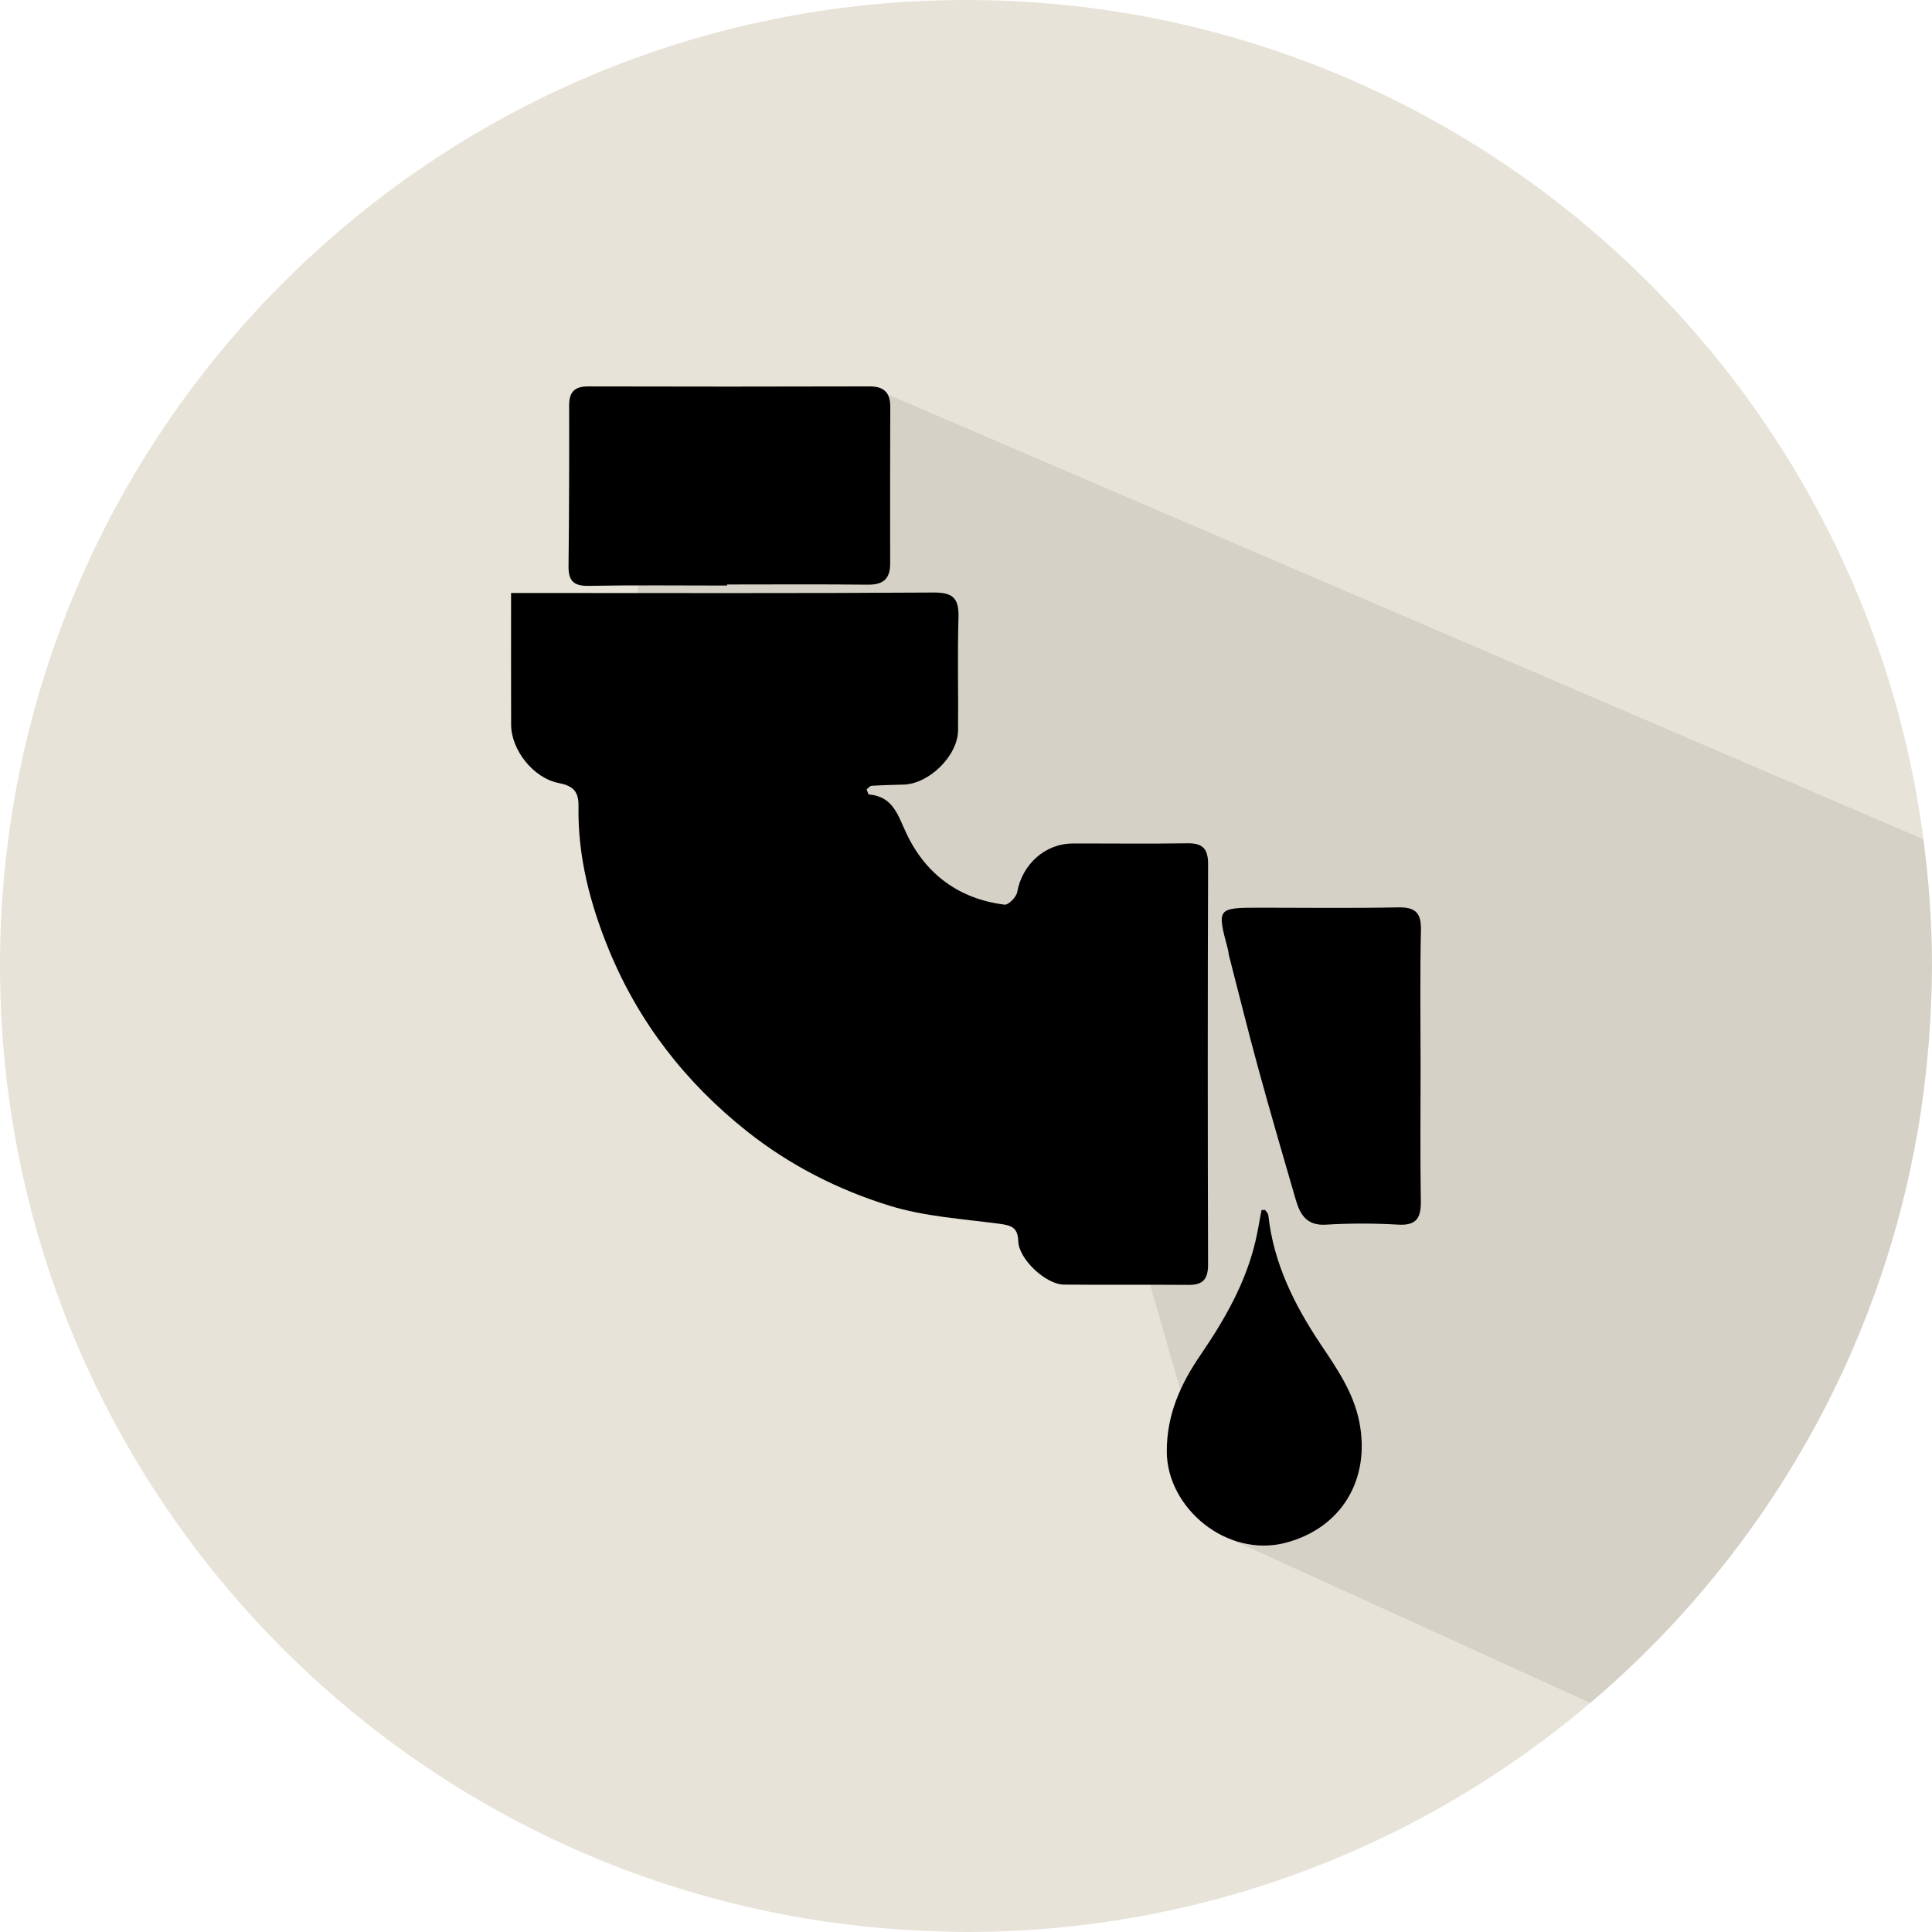 <?xml version="1.0" encoding="utf-8"?>
<!-- Generator: Adobe Illustrator 19.2.1, SVG Export Plug-In . SVG Version: 6.00 Build 0)  -->
<svg version="1.1" id="Layer_1" xmlns="http://www.w3.org/2000/svg" xmlns:xlink="http://www.w3.org/1999/xlink" x="0px" y="0px"
	 viewBox="0 0 70.866 70.866" enable-background="new 0 0 70.866 70.866" xml:space="preserve">
<g>
	<path fill="#E8E3D8" d="M41.763,45.683l-2.817-4.25l-12.726-4.5l-3.457-9l1-10.102l8.134-3.658
		L70.552,30.778C68.271,13.41,53.423,0,35.433,0C15.864,0,0,15.864,0,35.433
		c0,19.17,15.226,34.774,34.244,35.403c0.396,0.013,0.791,0.03,1.19,0.03
		c8.73,0,16.718-3.161,22.892-8.397l-13.512-6.153L41.763,45.683z"/>
	<path fill="#D6D1C6" d="M70.785,37.711c0.048-0.754,0.081-1.512,0.081-2.278
		c0-1.579-0.114-3.131-0.314-4.655L31.898,14.173l-8.134,3.658l-1,10.102l3.457,9
		l12.726,4.5l2.817,4.25l3.05,10.633l13.512,6.153
		C65.448,56.428,70.156,47.625,70.785,37.711z"/>
</g>
<g>
	<path d="M18.746,21.751h0.835c4.889,0,9.779,0.016,14.668-0.017
		c0.735-0.005,0.928,0.238,0.908,0.925c-0.04,1.375-0.003,2.752-0.015,4.127
		c-0.008,0.934-1.062,1.969-1.998,1.993c-0.392,0.01-0.784,0.02-1.176,0.044
		c-0.058,0.003-0.11,0.078-0.181,0.13c0.033,0.074,0.056,0.185,0.088,0.188
		c0.901,0.08,1.059,0.774,1.385,1.456c0.704,1.475,1.93,2.382,3.589,2.586
		c0.139,0.017,0.43-0.278,0.463-0.461c0.182-1.016,1.017-1.779,2.037-1.782
		c1.4-0.004,2.801,0.015,4.201-0.008c0.572-0.01,0.765,0.205,0.763,0.779
		c-0.017,4.888-0.016,9.778-0.001,14.668c0.001,0.537-0.183,0.757-0.721,0.751
		c-1.523-0.014-3.047,0.006-4.57-0.011c-0.66-0.008-1.65-0.928-1.671-1.59
		c-0.016-0.504-0.253-0.582-0.681-0.639c-1.355-0.182-2.75-0.264-4.043-0.665
		c-1.886-0.584-3.655-1.482-5.225-2.727c-2.253-1.787-3.971-3.999-5.06-6.643
		c-0.688-1.671-1.155-3.44-1.121-5.279c0.011-0.574-0.225-0.755-0.733-0.856
		c-0.927-0.183-1.736-1.211-1.739-2.141C18.744,25.008,18.746,23.439,18.746,21.751
		"/>
	<path d="M26.671,21.478c-1.694,0-3.389-0.02-5.082,0.011
		c-0.552,0.01-0.741-0.187-0.735-0.718c0.022-1.965,0.027-3.93,0.022-5.895
		c-0.001-0.498,0.196-0.704,0.701-0.702c3.44,0.009,6.88,0.009,10.32-0.001
		c0.535-0.001,0.76,0.235,0.758,0.753c-0.006,1.917-0.008,3.833-0.004,5.75
		c0.001,0.564-0.263,0.777-0.821,0.77c-1.72-0.019-3.44-0.007-5.16-0.007
		C26.671,21.439,26.671,21.478,26.671,21.478z"/>
	<path d="M52.107,39.123c0,1.645-0.017,3.289,0.009,4.934
		c0.01,0.611-0.154,0.902-0.83,0.863c-0.881-0.051-1.769-0.053-2.65,0.001
		c-0.711,0.044-0.951-0.376-1.11-0.923c-0.462-1.59-0.926-3.179-1.363-4.775
		c-0.38-1.388-0.725-2.785-1.084-4.178c-0.018-0.071-0.02-0.147-0.038-0.218
		c-0.409-1.532-0.409-1.532,1.216-1.532c1.669,0,3.339,0.023,5.007-0.012
		c0.634-0.014,0.871,0.176,0.856,0.834C52.082,35.783,52.107,37.453,52.107,39.123
		"/>
	<path d="M46.404,44.38c0.041,0.065,0.11,0.127,0.118,0.196
		c0.194,1.764,0.955,3.29,1.926,4.741c0.59,0.881,1.196,1.755,1.412,2.839
		c0.418,2.111-0.658,3.9-2.708,4.434c-2.154,0.561-4.351-1.277-4.354-3.352
		c-0.002-1.351,0.503-2.462,1.225-3.52c0.894-1.309,1.678-2.666,2.037-4.23
		c0.083-0.365,0.142-0.735,0.212-1.102C46.316,44.384,46.36,44.382,46.404,44.38"
		/>
</g>
</svg>

